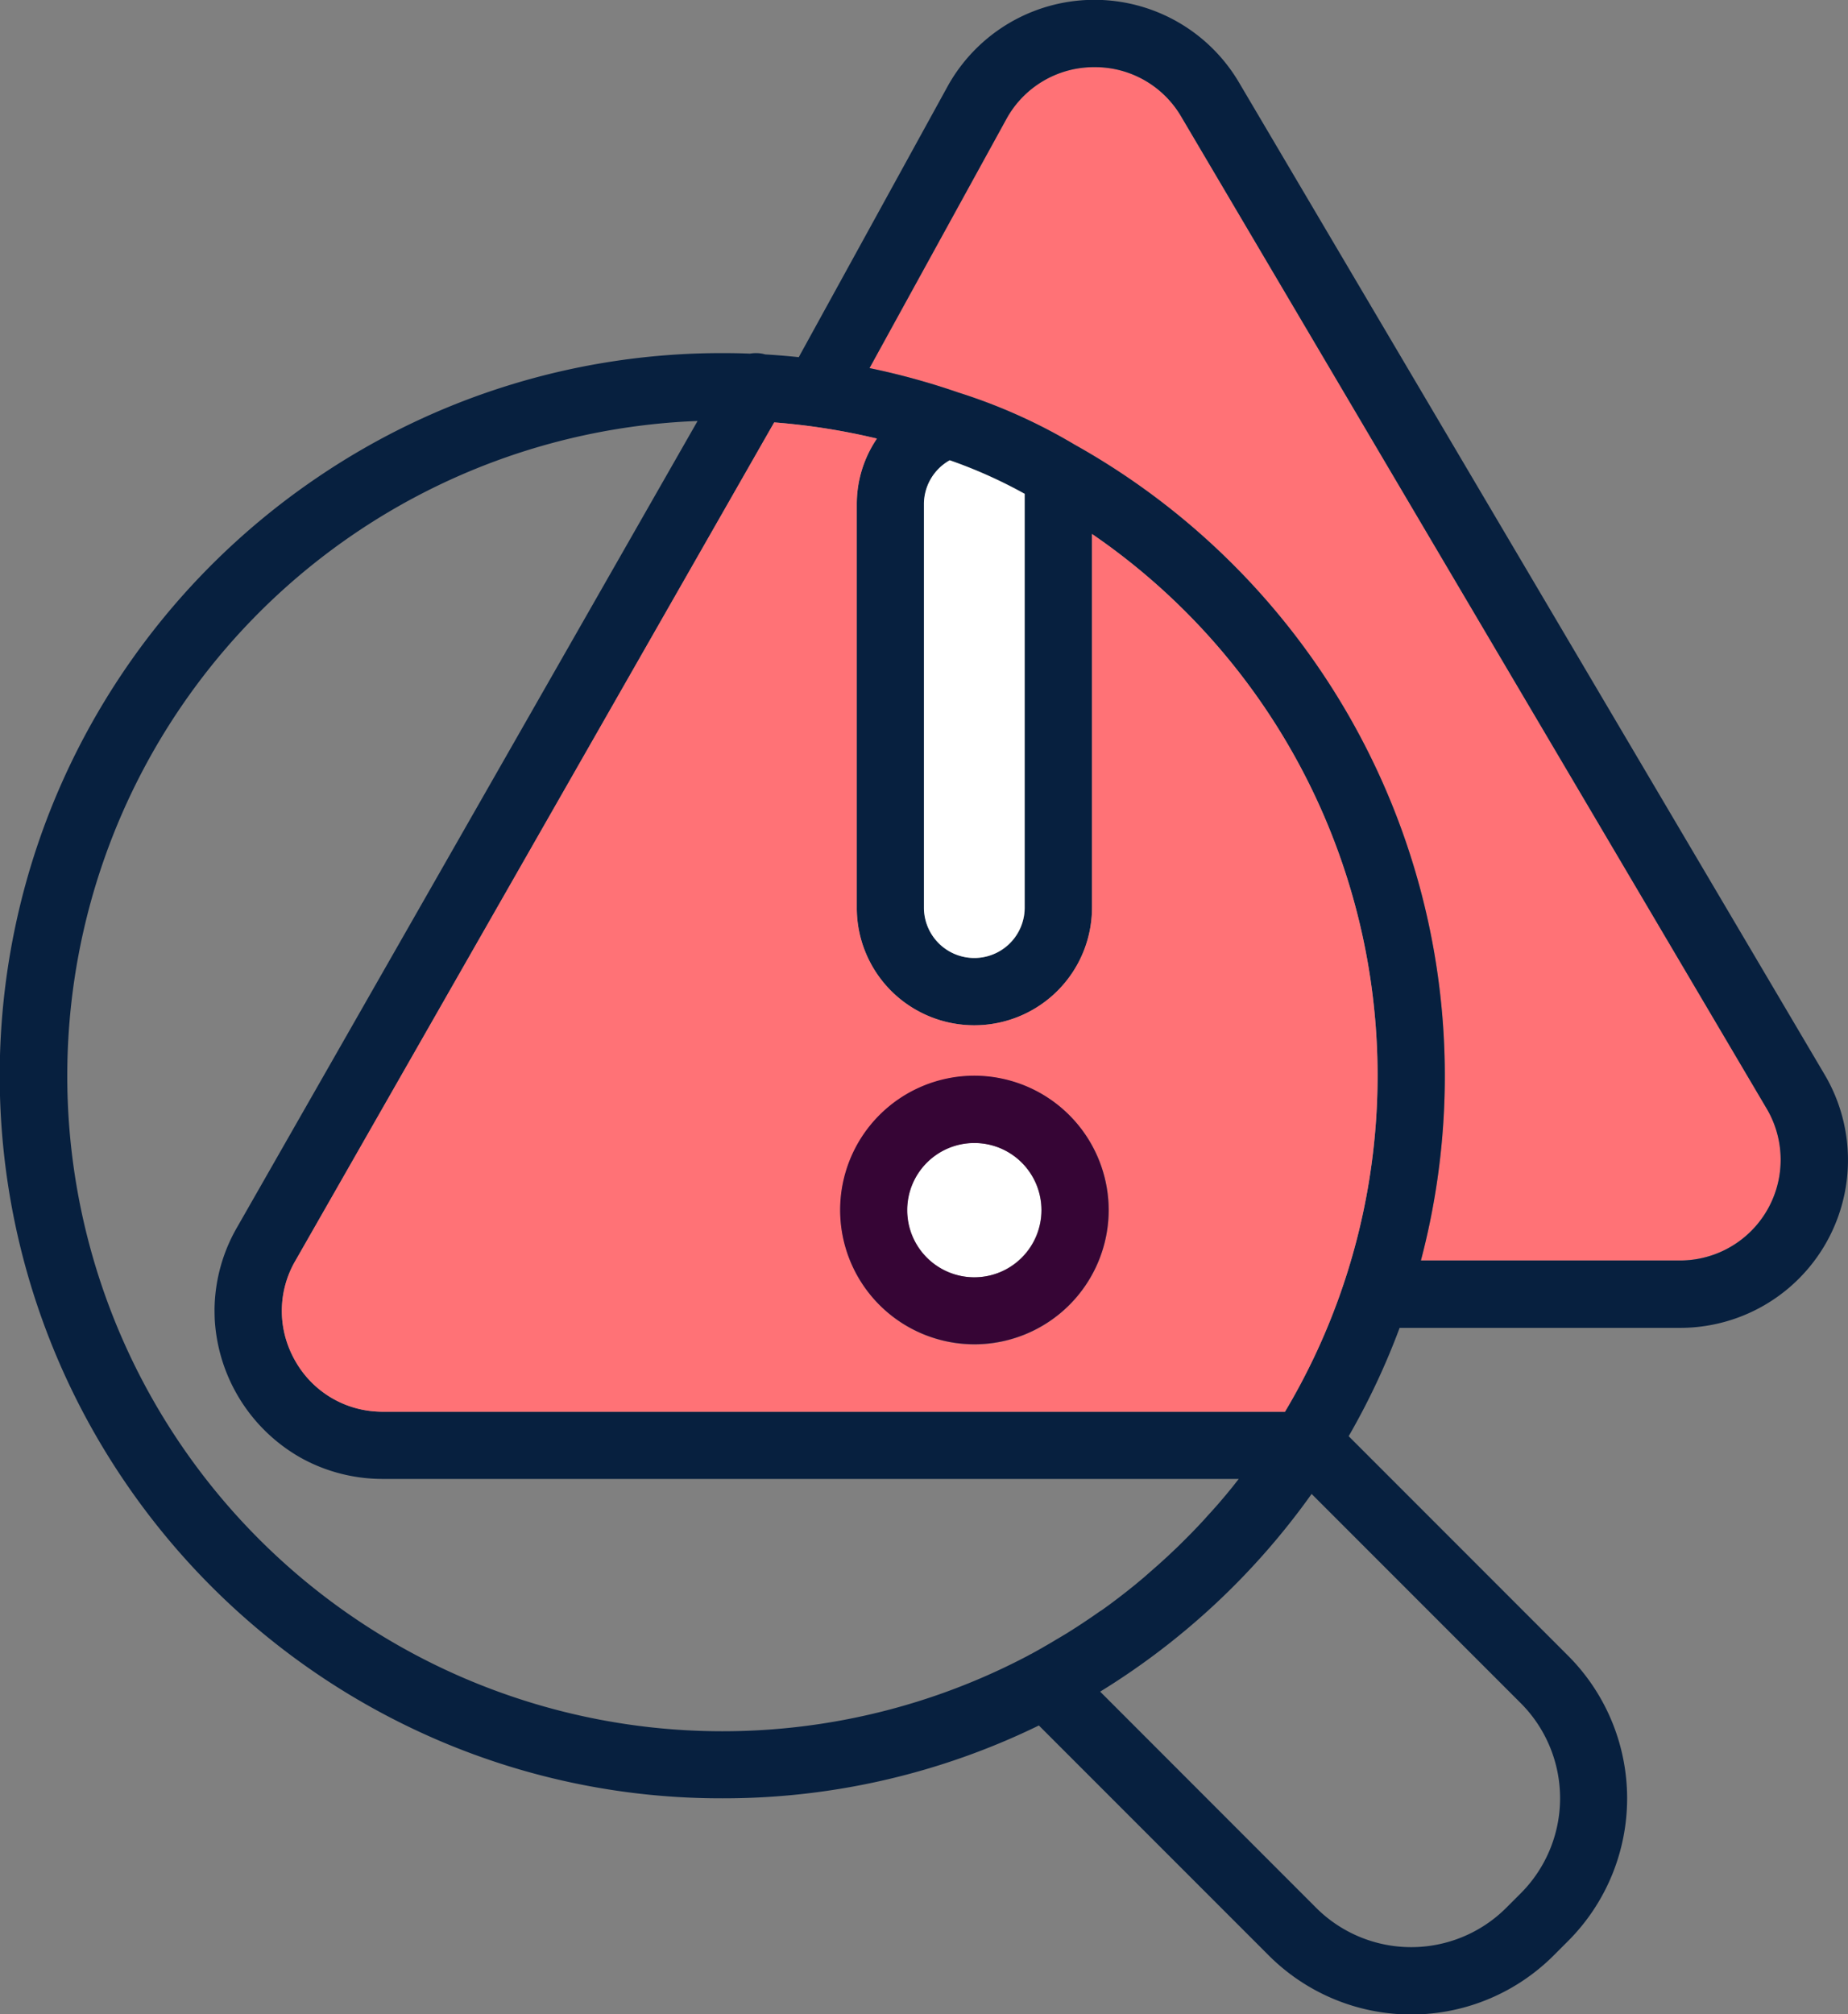 <svg xmlns="http://www.w3.org/2000/svg" width="55.059" height="60" viewBox="0 0 55.059 60">
  <rect x="0" y="0" width="55.059" height="60" fill="#808080" stroke="none"/>
  <g id="Group_12377" data-name="Group 12377" transform="translate(-21.083 0)">
    <path id="Path_22091" data-name="Path 22091" d="M268.874,48.1,251.435,18.561a2.972,2.972,0,0,0-2.585-1.476h-.029a2.973,2.973,0,0,0-2.583,1.519l-4.092,7.443a21.245,21.245,0,0,1,2.645.727,16.419,16.419,0,0,1,3.466,1.553,21.55,21.55,0,0,1,10.318,24.3h7.713a3,3,0,0,0,2.586-4.53Z" transform="translate(-195.157 -15.083)" fill="#ff7276"/>
    <path id="Path_22092" data-name="Path 22092" d="M75.44,32,58,2.461a5,5,0,0,0-8.667.08l-.006.011-4.446,8.087q-.5-.052-1-.082a1,1,0,0,0-.452-.023c-.263-.011-.534-.016-.824-.016A21.426,21.426,0,0,0,30.572,14.2a21.585,21.585,0,0,0-7.8,9.469A21.495,21.495,0,0,0,24.76,44.076a21.585,21.585,0,0,0,9.469,7.8,21.388,21.388,0,0,0,8.378,1.692,21.429,21.429,0,0,0,9.428-2.17l6.847,6.848a6,6,0,0,0,8.493,0l.43-.43a6.012,6.012,0,0,0,0-8.493l-6.54-6.542a21.391,21.391,0,0,0,1.518-3.227H71.13A5,5,0,0,0,75.44,32Zm-4.31,5.548H63.417A21.548,21.548,0,0,0,53.1,13.245a16.41,16.41,0,0,0-3.466-1.553,21.245,21.245,0,0,0-2.645-.727L51.08,3.522A2.973,2.973,0,0,1,53.664,2h.029a2.972,2.972,0,0,1,2.585,1.476L73.716,33.018a3,3,0,0,1-2.586,4.53ZM66.389,56.4l-.43.43a4.008,4.008,0,0,1-5.662,0L53.861,50.39a21.644,21.644,0,0,0,6.3-5.889l6.232,6.233a4.008,4.008,0,0,1,0,5.662ZM59.368,42.052H32.489q-.1,0-.2-.007a2.972,2.972,0,0,1-2.4-1.491,3.1,3.1,0,0,1-.178-.359,2.965,2.965,0,0,1,.17-2.636L44.149,12.582a19.616,19.616,0,0,1,3.061.482,3.475,3.475,0,0,0-.6,1.959V27.036a3.5,3.5,0,0,0,1.02,2.476l.008.008a3.507,3.507,0,0,0,5.98-2.484V15.905a19.55,19.55,0,0,1,5.75,26.147ZM51.616,14.711V27.036a1.5,1.5,0,1,1-3,0V15.023a1.5,1.5,0,0,1,.77-1.312,14.232,14.232,0,0,1,2.234,1ZM41.87,12.534,28.143,36.565a4.992,4.992,0,0,0-.668,2.418q0,.161.006.321a5.063,5.063,0,0,0,2.437,4.046q.108.065.219.124.074.039.149.076l.076.036a5.031,5.031,0,0,0,2.128.468h25.5l0,0-.023.029-.157.2-.061.075-.124.151-.068.081-.126.148-.064.075L57.2,45l-.029.033q-.1.107-.193.213l-.06.065-.138.148-.073.076-.132.137-.073.074-.15.15-.055.055q-.1.1-.206.2l-.051.049-.16.15-.076.07-.141.128-.079.071-.149.131-.07.061L55.15,47l-.021.017-.2.167-.075.061-.152.122-.084.066-.152.118-.079.061-.188.141-.044.033-.233.169L53.85,48l-.169.118-.086.059-.159.107-.086.058-.176.115-.068.044-.244.154-.053.032-.2.119-.087.051-.167.1-.092.053-.173.1-.082.046-.2.111a.99.99,0,0,0-.1.053,19.522,19.522,0,1,1-9.838-36.78Z" transform="translate(0 0)" fill="#07203f"/>
    <path id="Path_22094" data-name="Path 22094" d="M116.871,110.687v11.131a3.507,3.507,0,0,1-5.98,2.484l-.008-.008a3.5,3.5,0,0,1-1.02-2.476V109.806a3.475,3.475,0,0,1,.6-1.959,19.6,19.6,0,0,0-3.061-.482L93.134,132.342a2.964,2.964,0,0,0-.17,2.636,3.078,3.078,0,0,0,.178.359,2.972,2.972,0,0,0,2.4,1.491q.1.007.2.007h26.878a19.55,19.55,0,0,0-5.75-26.147Zm-3.5,24.145a4,4,0,1,1,4-4A4.009,4.009,0,0,1,113.367,134.833Z" transform="translate(-63.253 -94.782)" fill="#ff7276"/>
    <circle id="Ellipse_1681" data-name="Ellipse 1681" cx="2.002" cy="2.002" r="2.002" transform="translate(47.275 36.046) rotate(-45)" fill="#fff"/>
    <path id="Path_22096" data-name="Path 22096" d="M238.65,273.423a4,4,0,1,0,4,4A4.009,4.009,0,0,0,238.65,273.423Zm0,6.006a2,2,0,1,1,2-2A2,2,0,0,1,238.65,279.429Z" transform="translate(-188.536 -241.381)" fill="#360535"/>
    <path id="Path_22097" data-name="Path 22097" d="M256,118.312v12.013a1.5,1.5,0,1,0,3,0V118a14.246,14.246,0,0,0-2.233-1A1.5,1.5,0,0,0,256,118.312Z" transform="translate(-207.39 -103.289)" fill="#fff"/>
  </g>
</svg>
